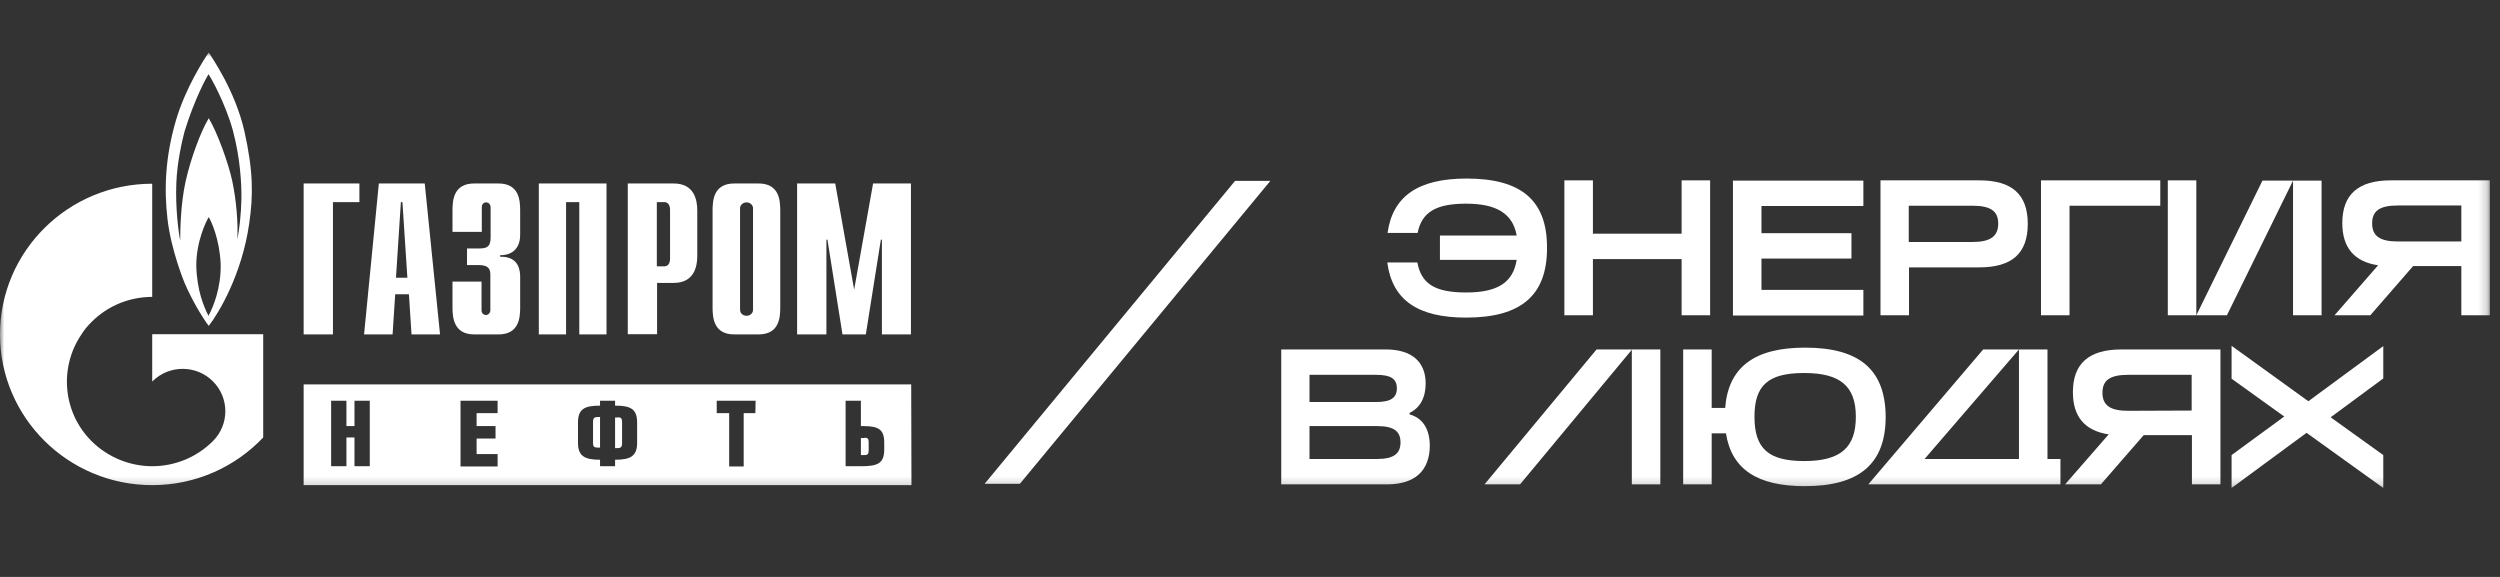 <?xml version="1.0" encoding="UTF-8"?> <svg xmlns="http://www.w3.org/2000/svg" width="286" height="66" viewBox="0 0 286 66" fill="none"><rect x="0" y="0" width="286" height="66" fill="#333333" stroke="none"/><mask id="mask0_25_338" style="mask-type:luminance" maskUnits="userSpaceOnUse" x="0" y="6" width="285" height="50"><path d="M284.81 6H0V55.825H284.81V6Z" fill="white"></path></mask><g mask="url(#mask0_25_338)"><path d="M167.784 20.426C162.237 20.426 159.329 22.44 158.736 26.647H162.176C162.651 24.247 164.313 23.299 167.723 23.299C171.135 23.299 173.064 24.395 173.508 26.943H164.728V29.727H173.508C173.094 32.334 171.313 33.46 167.723 33.46C164.134 33.46 162.592 32.453 162.146 30.024H158.706C159.27 34.319 162.177 36.333 167.723 36.333C174.013 36.333 176.979 33.786 176.979 28.394C177.009 22.974 174.102 20.426 167.784 20.426Z" fill="white"></path><path d="M182.23 29.639H192.376V36.066H195.638V20.633H192.376V26.735H182.23V20.633H178.966V36.066H182.23V29.639Z" fill="white"></path><path d="M213.17 33.163H201.512V29.579H211.806V26.676H201.512V23.566H213.17V20.663H198.249V36.096H213.17V33.163Z" fill="white"></path><path d="M218.361 30.587H226.43C230.167 30.587 231.977 28.987 231.977 25.61C231.977 22.233 230.167 20.633 226.43 20.633H215.128V36.066H218.391V30.587H218.361ZM225.659 23.536C227.705 23.536 228.596 24.129 228.596 25.58C228.596 27.032 227.705 27.683 225.659 27.683H218.361V23.536H225.659Z" fill="white"></path><path d="M236.754 23.536H247.137V20.633H233.49V36.066H236.754V23.536Z" fill="white"></path><path d="M265.587 20.663H262.324V36.066H265.587V20.663Z" fill="white"></path><path d="M262.325 20.663H258.824L251.26 36.066H254.76L262.325 20.663Z" fill="white"></path><path d="M251.259 20.633H247.997V36.066H251.259V20.633Z" fill="white"></path><path d="M273.508 20.633C269.77 20.633 267.96 22.262 267.96 25.521C267.96 28.335 269.325 29.935 272.054 30.349L267.071 36.066H271.164L276.06 30.438H281.577V36.066H284.84V20.633H273.508ZM274.309 27.624C272.262 27.624 271.372 27.002 271.372 25.551C271.372 24.129 272.232 23.507 274.309 23.507H281.577V27.624H274.309Z" fill="white"></path><path d="M161.257 47.412V47.234C162.443 46.671 163.096 45.486 163.096 43.887C163.096 41.399 161.524 39.977 158.528 39.977H146.573V55.41H158.676C161.88 55.41 163.57 53.84 163.57 50.937C163.541 49.011 162.71 47.797 161.257 47.412ZM157.43 42.88C159.092 42.88 159.803 43.324 159.803 44.42C159.803 45.516 159.092 45.99 157.43 45.99H149.806V42.88H157.43ZM157.549 52.507H149.806V48.745H157.549C159.417 48.745 160.219 49.308 160.219 50.611C160.219 51.914 159.417 52.507 157.549 52.507Z" fill="white"></path><path d="M169.83 55.41H173.894L186.709 39.977H182.645L169.83 55.41Z" fill="white"></path><path d="M189.942 39.977H186.68V55.41H189.942V39.977Z" fill="white"></path><path d="M206.496 39.769C200.682 39.769 197.715 42.02 197.359 46.671H195.816V39.977H192.554V55.41H195.816V49.574H197.448C198.101 53.692 201.038 55.617 206.466 55.617C212.695 55.617 215.721 53.07 215.721 47.678C215.692 42.317 212.755 39.769 206.496 39.769ZM206.407 52.744C202.313 52.744 200.711 51.322 200.711 47.678C200.711 44.065 202.284 42.672 206.407 42.672C210.53 42.672 212.309 44.183 212.309 47.678C212.309 51.174 210.59 52.744 206.407 52.744Z" fill="white"></path><path d="M234.232 39.977H230.969V52.507H220.171L230.969 39.977H226.875L213.733 55.41H235.716V52.507H234.232V39.977Z" fill="white"></path><path d="M242.687 39.977C238.949 39.977 237.14 41.606 237.14 44.864C237.14 47.678 238.504 49.278 241.233 49.693L236.249 55.41H240.343L245.238 49.782H250.756V55.41H254.019V39.977H242.687ZM243.458 46.997C241.41 46.997 240.521 46.375 240.521 44.924C240.521 43.502 241.382 42.88 243.458 42.88H250.726V46.968L243.458 46.997Z" fill="white"></path><path d="M255.293 39.562V43.324L261.316 47.649L255.293 52.062V55.825L263.867 49.515L272.648 55.825V52.062L266.625 47.738L272.648 43.294V39.592L264.074 45.901L255.293 39.562Z" fill="white"></path><path fill-rule="evenodd" clip-rule="evenodd" d="M85.404 36.126C85.82 36.126 86.146 35.83 86.146 35.444V23.744C86.087 23.418 85.79 23.151 85.404 23.151C85.019 23.151 84.722 23.418 84.663 23.744V35.444C84.663 35.83 84.989 36.126 85.404 36.126ZM86.769 20.989C89.113 20.989 89.261 22.855 89.261 24.07V35.178C89.261 36.392 89.113 38.258 86.769 38.258H84.01C81.667 38.258 81.519 36.392 81.519 35.178V24.07C81.519 22.855 81.667 20.989 84.01 20.989H86.769ZM34.737 20.989H41.115V23.122H38.089V38.258H34.737V20.989ZM43.34 20.989H48.591L50.341 38.258H47.078L46.781 33.667H45.209L44.912 38.258H41.649L43.34 20.989ZM46.603 31.771L46.039 23.122H45.861L45.298 31.771H46.603ZM55.087 32.216V35.474C55.087 35.918 55.414 36.037 55.592 36.037C55.888 36.037 56.096 35.77 56.096 35.474V31.445C56.096 30.912 56.007 30.32 54.761 30.32H53.426V28.424H54.82C55.77 28.424 56.126 28.187 56.126 27.15V23.714C56.126 23.418 55.918 23.151 55.621 23.151C55.414 23.151 55.117 23.27 55.117 23.714V26.528H51.765V24.07C51.765 22.855 51.913 20.989 54.257 20.989H57.015C59.359 20.989 59.507 22.855 59.507 24.07V26.854C59.507 28.72 58.232 29.224 57.223 29.194V29.372C59.448 29.313 59.507 31.09 59.507 31.712V35.178C59.507 36.392 59.359 38.258 57.015 38.258H54.257C51.943 38.258 51.765 36.392 51.765 35.178V32.216H55.087ZM61.673 20.989H69.386V38.258H66.271V23.122H64.758V38.258H61.643V20.989H61.673ZM71.818 20.989H77.069C79.412 20.989 79.768 22.855 79.768 24.07V29.283C79.768 30.497 79.412 32.364 77.069 32.364H75.17V38.229H71.818V20.989ZM76.031 30.468C76.386 30.468 76.653 30.142 76.653 29.609V23.981C76.653 23.447 76.386 23.122 76.031 23.122H75.141V30.468H76.031ZM99.881 20.989H104.212V38.258H100.89V27.417H100.771L99.05 38.258H96.38L94.66 27.417H94.541V38.258H91.189V20.989H95.55L97.715 33.134L99.881 20.989ZM27.618 22.736C27.647 20.989 27.47 18.027 26.639 14.916C25.779 11.806 24.117 8.844 23.85 8.488C23.613 8.873 22.278 11.273 21.121 15.005C20.825 16.131 20.261 18.56 20.172 20.959C20.053 23.833 20.439 26.706 20.617 27.506C20.617 26.558 20.647 23.359 21.24 20.722C21.833 18.086 22.96 15.064 23.88 13.524C24.859 15.153 26.134 18.649 26.579 20.752C27.024 22.855 27.262 25.521 27.143 27.417C27.381 26.321 27.588 24.455 27.618 22.736ZM23.85 36.126C24.384 35.148 25.304 32.956 25.245 30.201C25.126 27.387 24.177 25.314 23.88 24.84C23.554 25.343 22.427 27.713 22.456 30.468C22.545 33.312 23.346 35.148 23.85 36.126ZM27.944 14.946C28.982 19.537 28.982 22.351 28.508 25.58C27.677 31.386 25.037 35.8 23.88 37.281C23.109 36.274 21.892 34.2 21.091 32.304C21.091 32.304 19.579 28.661 19.163 25.077C18.748 21.522 18.926 17.908 20.113 13.82C21.181 10.147 23.287 6.859 23.88 6C24.236 6.592 26.876 10.325 27.944 14.946ZM30.11 38.229V50.048C26.936 53.395 22.427 55.499 17.413 55.499C7.802 55.499 0 47.767 0 38.258C0 28.75 7.802 21.018 17.413 21.018V33.963C14.921 33.963 12.4 34.911 10.501 36.807C10.056 37.251 9.641 37.725 9.315 38.258C6.764 42.02 7.149 47.175 10.501 50.492C12.4 52.359 14.921 53.336 17.413 53.336C19.905 53.336 22.397 52.388 24.295 50.522C24.295 50.522 24.325 50.522 24.325 50.492L24.355 50.463C26.253 48.567 26.253 45.516 24.355 43.62C22.456 41.724 19.341 41.724 17.443 43.62C17.443 43.62 17.413 43.62 17.413 43.65V38.229H30.11ZM101.157 50.641C101.157 49.13 100.504 48.745 98.783 48.745H98.487V45.842H96.737V53.336H98.487C100.385 53.336 101.157 53.04 101.157 51.411V50.641ZM86.443 45.842H81.993V47.264H83.417V53.366H85.078V47.264H86.413L86.443 45.842ZM72.886 48.33C72.886 46.79 72.144 46.405 70.365 46.405V45.842H68.644V46.405C66.864 46.405 66.123 46.79 66.123 48.33V50.67C66.123 52.181 66.894 52.596 68.644 52.596V53.336H70.365V52.596C72.115 52.596 72.886 52.181 72.886 50.67V48.33ZM56.926 45.842H52.684V53.366H56.926V51.944H54.524V50.167H56.689V48.745H54.524V47.264H56.926V45.842ZM42.302 45.842H40.552V48.745H39.632V45.842H37.882V53.336H39.632V50.048H40.552V53.336H42.302V45.842ZM104.271 55.499H34.737V43.976H104.242L104.271 55.499ZM67.843 48.271C67.843 47.827 67.992 47.708 68.377 47.708H68.644V51.203H68.377C67.992 51.203 67.843 51.115 67.843 50.67V48.271ZM98.872 50.078C99.258 50.078 99.377 50.167 99.377 50.611V51.529C99.377 51.944 99.258 52.062 98.872 52.062H98.487V50.107H98.872V50.078ZM70.632 47.738C71.017 47.738 71.165 47.827 71.165 48.271V50.7C71.165 51.144 71.017 51.263 70.632 51.263H70.365V47.767H70.632V47.738Z" fill="white"></path><path fill-rule="evenodd" clip-rule="evenodd" d="M141.292 20.693H145.328L116.671 55.35H112.637L141.292 20.693Z" fill="white"></path></g></svg> 